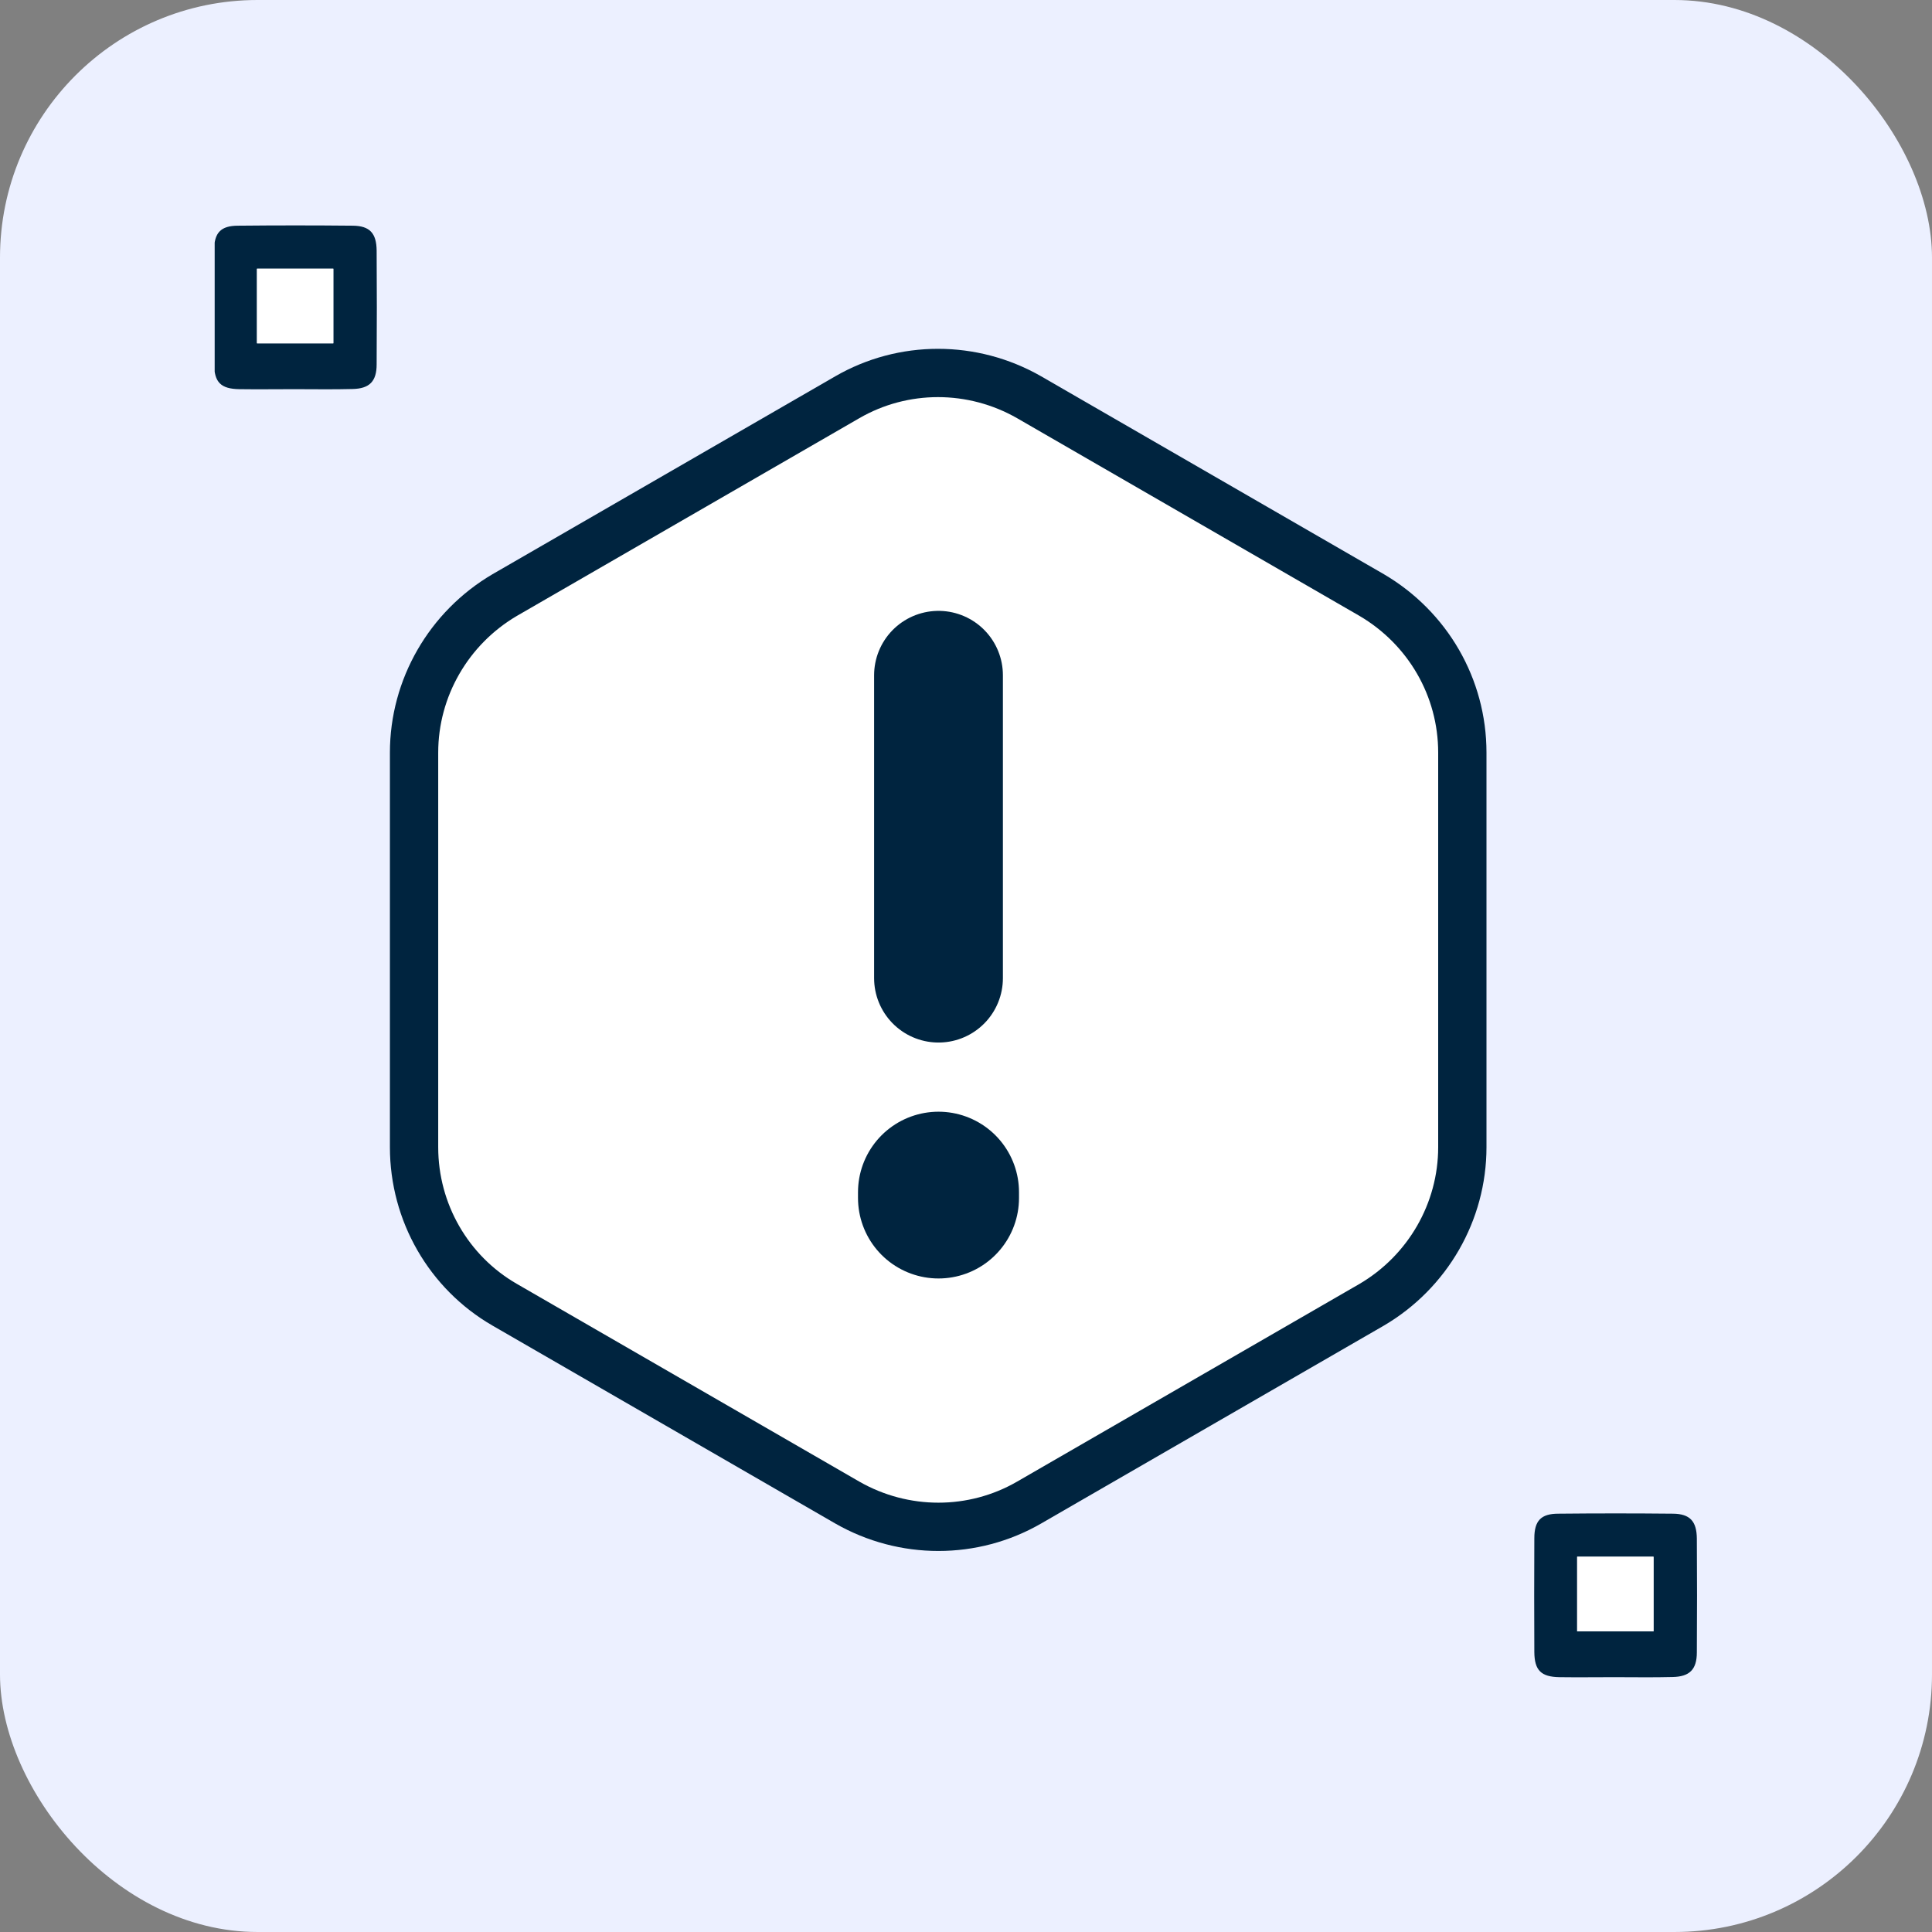 <svg width="60" height="60" viewBox="0 0 60 60" fill="none" xmlns="http://www.w3.org/2000/svg">
<rect x="0" y="0" width="60" height="60" fill="#808080" stroke="none"/>
<rect width="60" height="60" rx="8" fill="#ECF0FF"/>
<g clip-path="url(#clip0_10_944)">
<path d="M45.414 23.373V35.627C45.414 37.634 44.339 39.498 42.601 40.519L31.959 46.664C30.221 47.668 28.07 47.668 26.315 46.664L15.672 40.519C13.934 39.516 12.859 37.652 12.859 35.627V23.373C12.859 21.366 13.934 19.503 15.672 18.481L26.315 12.336C28.053 11.332 30.203 11.332 31.959 12.336L42.601 18.481C44.339 19.503 45.414 21.348 45.414 23.373Z" fill="white" stroke="#00243F" stroke-width="1.5" stroke-linecap="round" stroke-linejoin="round"/>
<path d="M29.146 37.025V37.204" stroke="#00243F" stroke-width="5" stroke-linecap="round" stroke-linejoin="round"/>
<path d="M29.146 20.971V30.377" stroke="#00243F" stroke-width="4" stroke-linecap="round" stroke-linejoin="round"/>
<path d="M9.142 12.086C8.572 12.086 8.001 12.094 7.431 12.086C6.86 12.077 6.654 11.875 6.65 11.305C6.644 10.129 6.644 8.951 6.65 7.772C6.65 7.227 6.857 7.009 7.395 7.009C8.581 6.997 9.769 6.997 10.957 7.009C11.483 7.014 11.693 7.243 11.697 7.785C11.705 8.961 11.705 10.138 11.697 11.317C11.697 11.847 11.473 12.071 10.944 12.081C10.346 12.097 9.744 12.086 9.142 12.086ZM7.98 8.345V10.662H10.352V8.345H7.98Z" fill="#00243F"/>
<path d="M7.981 8.345H10.352V10.662H7.981V8.345Z" fill="white"/>
<path d="M50.142 52.086C49.572 52.086 49.001 52.094 48.431 52.086C47.86 52.077 47.654 51.875 47.65 51.305C47.644 50.129 47.644 48.951 47.65 47.772C47.65 47.227 47.857 47.009 48.395 47.009C49.581 46.997 50.769 46.997 51.956 47.009C52.483 47.014 52.693 47.243 52.697 47.785C52.705 48.961 52.705 50.138 52.697 51.317C52.697 51.847 52.473 52.071 51.944 52.081C51.346 52.097 50.744 52.086 50.142 52.086ZM48.98 48.345V50.662H51.352V48.345H48.98Z" fill="#00243F"/>
<path d="M48.98 48.345H51.352V50.662H48.98V48.345Z" fill="white"/>
</g>
<defs>
<clipPath id="clip0_10_944">
<rect width="46.667" height="46.667" fill="white" transform="translate(6.667 6.667)"/>
</clipPath>
</defs>
</svg>
